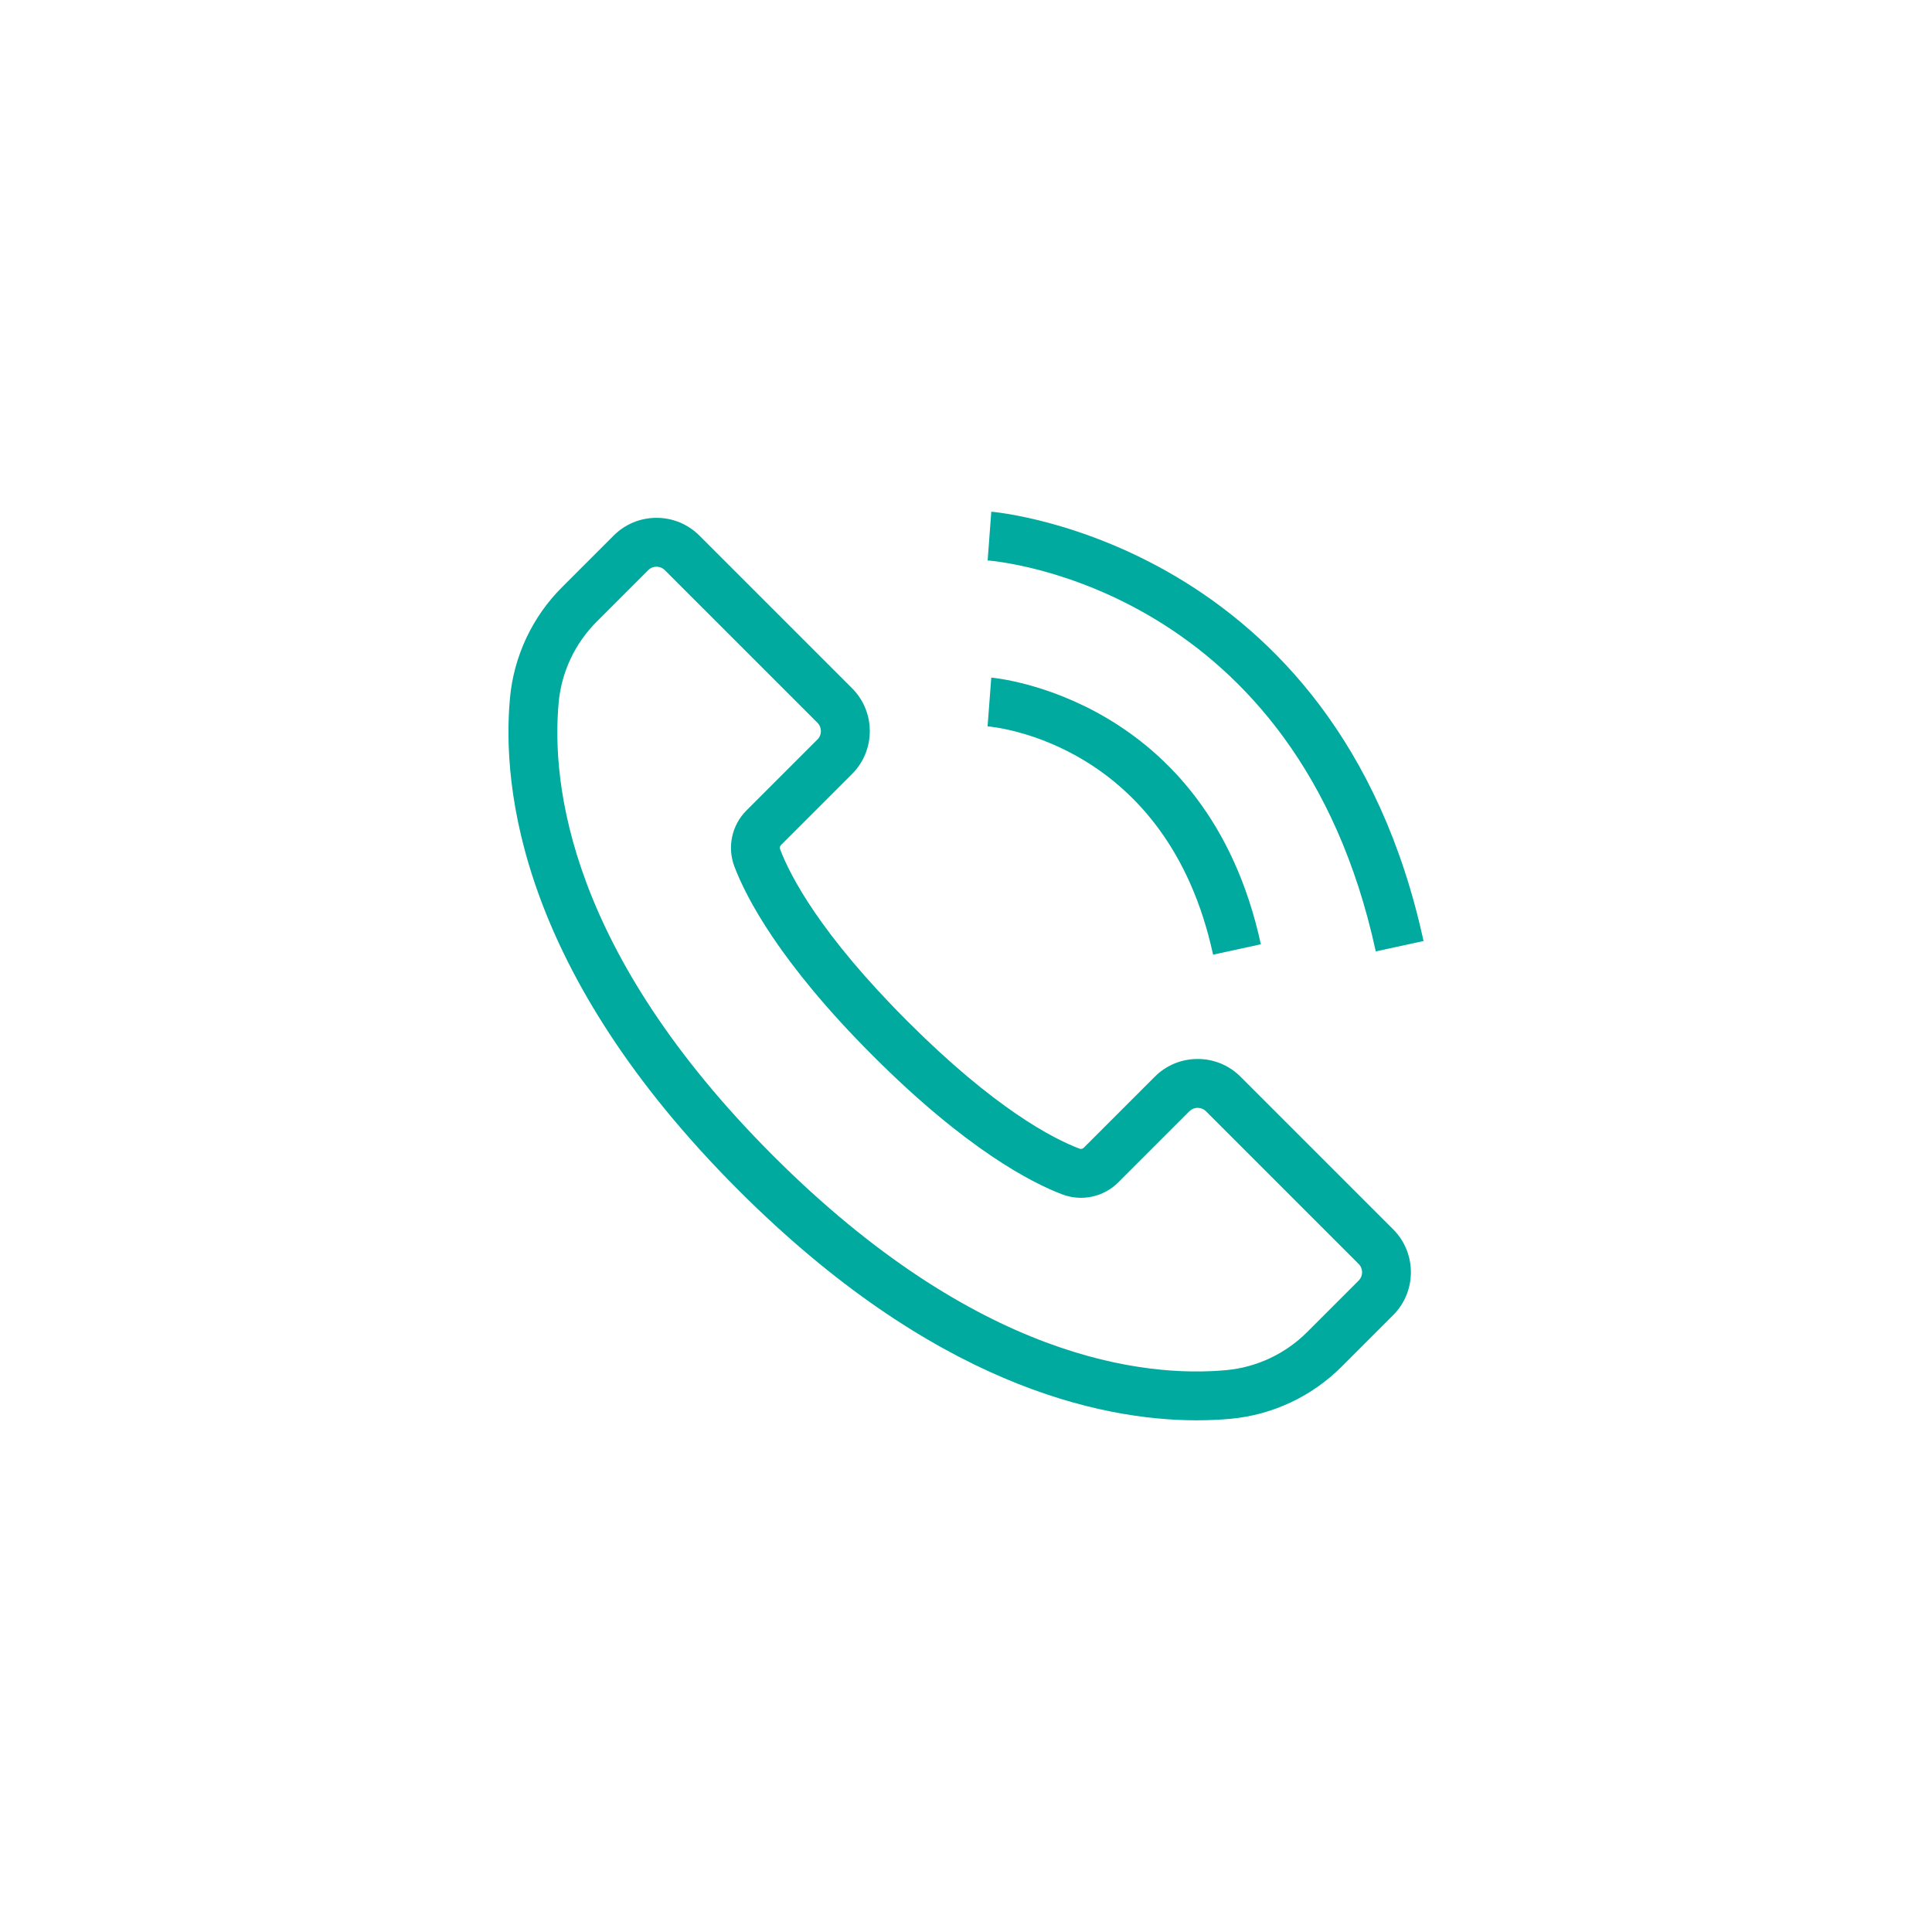<?xml version="1.0" encoding="UTF-8"?>
<svg id="Calque_1" xmlns="http://www.w3.org/2000/svg" version="1.1" viewBox="0 0 1080 1080">
  <!-- Generator: Adobe Illustrator 29.1.0, SVG Export Plug-In . SVG Version: 2.1.0 Build 142)  -->
  <defs>
    <style>
      .st0 {
        fill: #00aa9f;
      }
    </style>
  </defs>
  <path class="st0" d="M668.99,793.96c-54.84,0-147.96-20.42-256.15-128.61-121.92-121.92-132.38-224.72-127.76-275.14,2.14-23.34,12.47-45.35,29.09-61.96l28.85-28.85c6.4-6.41,14.92-9.93,23.98-9.93h0c9.06,0,17.57,3.53,23.98,9.94l85.31,85.31c6.4,6.41,9.93,14.92,9.93,23.98s-3.53,17.57-9.93,23.97l-39.73,39.73c-.59.6-.78,1.49-.49,2.28,5.67,15.01,22.47,47.46,71.23,96.22,48.76,48.76,81.21,65.56,96.21,71.23.77.29,1.68.1,2.27-.49l39.74-39.74c6.4-6.41,14.92-9.93,23.98-9.93h0c9.06,0,17.57,3.53,23.98,9.93l85.31,85.31c13.22,13.22,13.22,34.73,0,47.95l-28.85,28.85c-16.62,16.62-38.63,26.96-61.96,29.1-5.68.52-12.03.85-18.99.85ZM367.01,316.79c-1.02,0-2.98.25-4.66,1.93l-28.85,28.85c-12.11,12.11-19.64,28.15-21.2,45.14-4.18,45.66,5.83,139.29,119.87,253.33,114.04,114.05,207.71,124.05,253.32,119.87,16.99-1.56,33.02-9.09,45.14-21.2l28.85-28.85c1.68-1.68,1.93-3.64,1.93-4.66s-.25-2.98-1.93-4.66l-85.31-85.31c-1.68-1.68-3.64-1.93-4.66-1.93h0c-1.02,0-2.98.25-4.66,1.93l-39.73,39.73c-8.16,8.17-20.43,10.81-31.25,6.73-17.07-6.45-53.5-25.09-105.88-77.47-52.37-52.37-71.02-88.81-77.47-105.87-4.09-10.81-1.45-23.09,6.72-31.26l39.73-39.73c2.57-2.57,2.57-6.75,0-9.32l-85.32-85.31c-1.68-1.68-3.64-1.93-4.66-1.93h0Z"/>
  <path class="st0" d="M678.12,533.66c-25.63-118.13-121.97-127.29-126.06-127.62l2.07-27.25c1.2.09,120.63,10.5,150.69,149.07l-26.7,5.8Z"/>
  <path class="st0" d="M769.06,531.83c-43.98-202.72-209.92-217.99-216.96-218.54l2.04-27.25c1.93.14,193.21,16.82,241.62,239.99l-26.7,5.8Z"/>
</svg>
